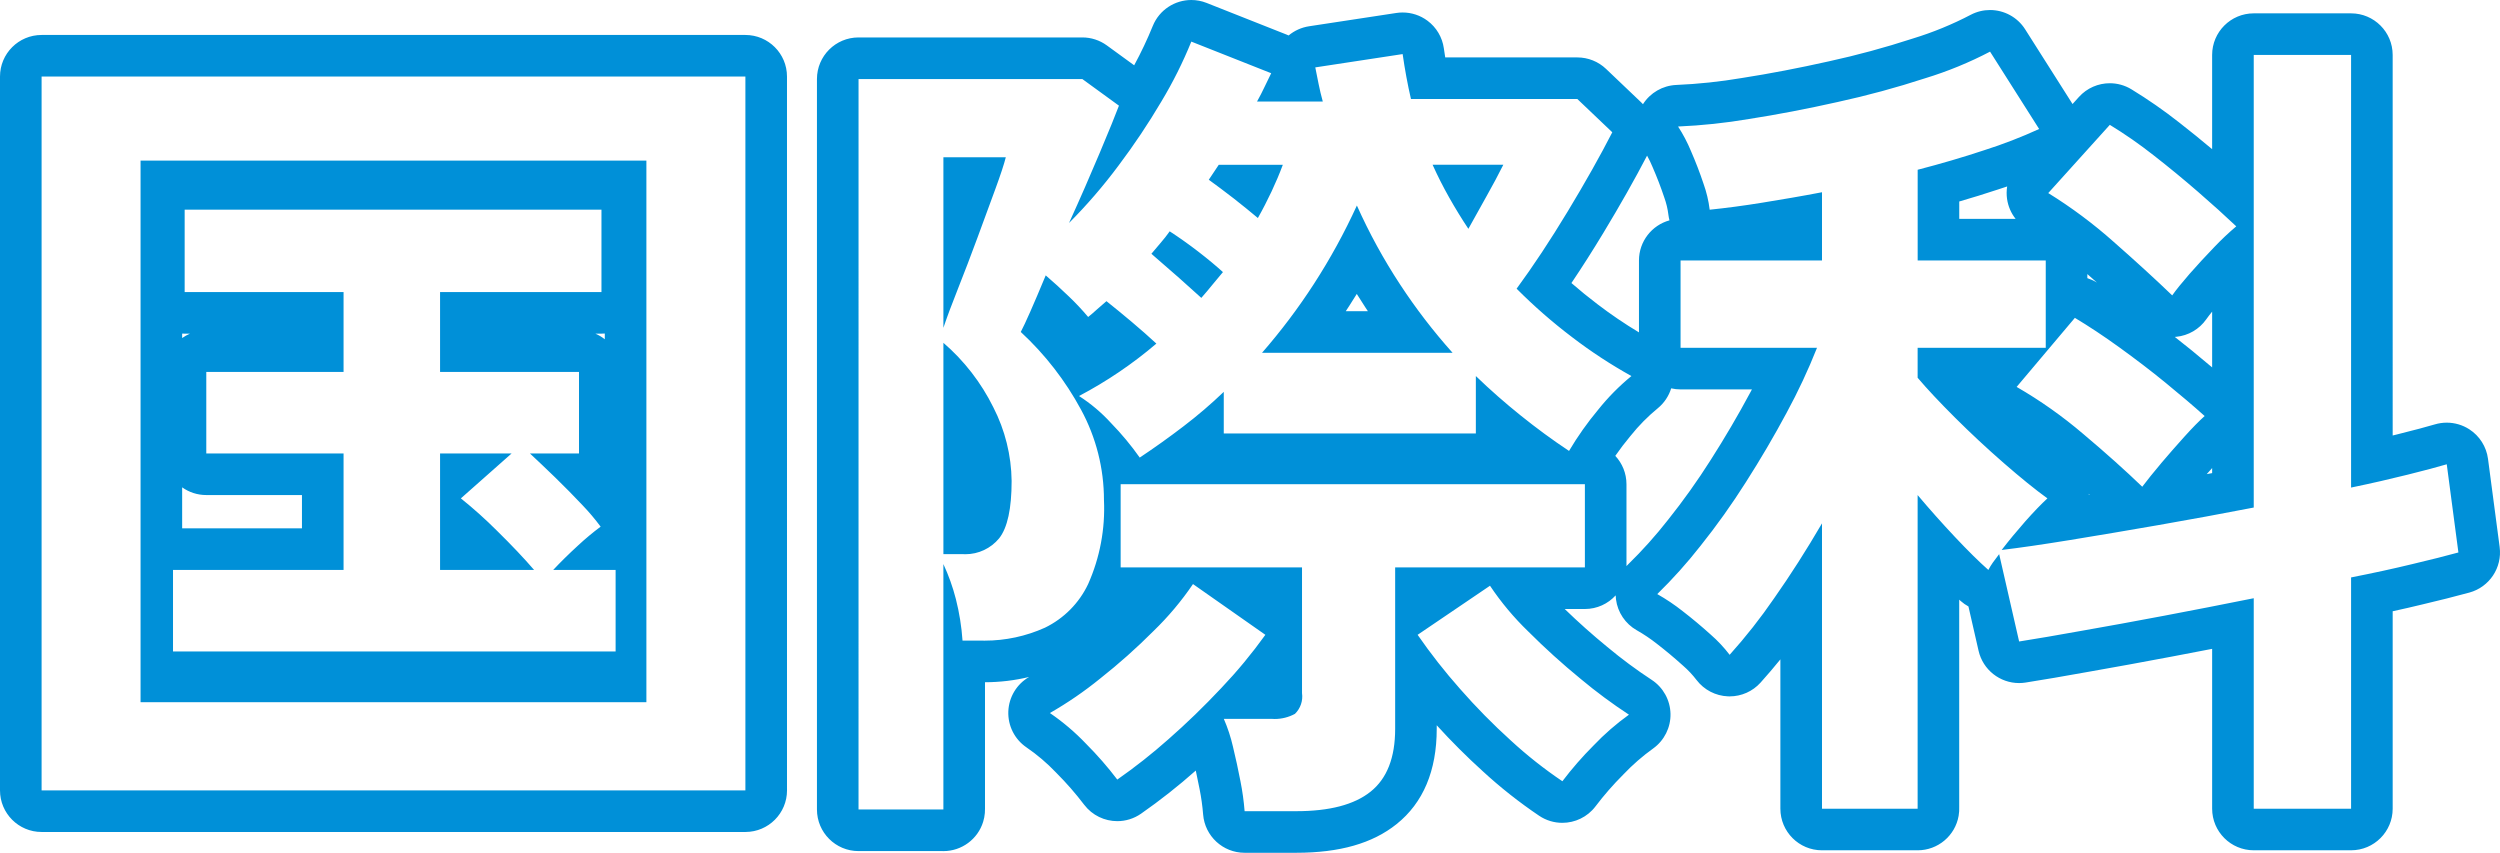 <?xml version="1.0" encoding="UTF-8"?>
<svg id="_レイヤー_1" data-name="レイヤー_1" xmlns="http://www.w3.org/2000/svg" width="240.396" height="82.003" version="1.1" viewBox="0 0 240.396 82.003">
  <!-- Generator: Adobe Illustrator 29.6.1, SVG Export Plug-In . SVG Version: 2.1.1 Build 9)  -->
  <path id="txt-course-inter.svg" d="M114.556,4.001l7.68,3.04c-.214.43-.426.86-.64,1.32-.214.46-.454.92-.72,1.4h6.32c-.16-.58-.293-1.15-.4-1.68-.107-.53-.214-1.06-.32-1.6l8.4-1.28c.106.75.227,1.48.36,2.2.133.72.28,1.43.44,2.12h16l3.36,3.2c-1.173,2.287-2.6,4.82-4.28,7.6-1.68,2.78-3.32,5.26-4.92,7.44,1.675,1.683,3.466,3.247,5.36,4.68,1.8,1.377,3.699,2.62,5.68,3.72-1.178.965-2.25,2.051-3.2,3.24-1.038,1.243-1.974,2.567-2.8,3.96-1.6-1.06-3.146-2.2-4.64-3.4-1.494-1.2-2.934-2.46-4.32-3.8v5.52h-24.24v-4c-1.23,1.179-2.525,2.288-3.88,3.32-1.36,1.041-2.76,2.041-4.2,3-.831-1.178-1.754-2.288-2.76-3.32-.908-.998-1.944-1.872-3.08-2.6,2.659-1.399,5.155-3.089,7.44-5.04-.694-.64-1.48-1.34-2.36-2.08-.88-.74-1.694-1.41-2.44-2-.32.27-.627.54-.92.8-.293.27-.573.51-.84.72-.577-.686-1.191-1.341-1.84-1.96-.747-.72-1.494-1.4-2.24-2.04-1.174,2.827-1.974,4.64-2.4,5.44,2.333,2.156,4.292,4.684,5.8,7.48,1.445,2.665,2.201,5.648,2.2,8.68.129,2.775-.391,5.542-1.52,8.08-.867,1.834-2.335,3.315-4.16,4.2-1.821.82-3.795,1.243-5.79,1.243-.096,0-.193,0-.29-.003h-1.84c-.093-1.35-.307-2.688-.64-4-.296-1.154-.698-2.279-1.2-3.36v23.599h-8.16V7.601h21.52l3.52,2.56c-.32.86-.933,2.36-1.84,4.52-.907,2.16-1.894,4.42-2.96,6.76,1.717-1.724,3.308-3.568,4.76-5.52,1.487-1.975,2.863-4.031,4.12-6.16,1.108-1.842,2.071-3.768,2.88-5.76M90.716,31.523c.32-.96.787-2.22,1.4-3.76.613-1.54,1.24-3.19,1.88-4.92.64-1.73,1.214-3.3,1.72-4.68.506-1.38.84-2.4,1-3.04h-6v16.4M144.556,15.843h-6.8c.48,1.07,1.013,2.12,1.6,3.16h0c.587,1.039,1.2,2.04,1.84,3,.586-1.06,1.173-2.12,1.76-3.16.587-1.04,1.12-2.04,1.6-3M123.356,15.844h-6.16l-.96,1.44c.746.54,1.546,1.14,2.4,1.8h0c.853.669,1.626,1.299,2.32,1.88.48-.85.92-1.71,1.32-2.56.4-.85.76-1.7,1.08-2.56M126.356,27.283h0c-1.506,2.329-3.177,4.548-5,6.64h18.32c-1.842-2.058-3.526-4.25-5.04-6.56-1.588-2.418-2.979-4.959-4.16-7.6-1.189,2.603-2.566,5.117-4.12,7.52M113.196,26.564h.004c.9.799,1.676,1.499,2.316,2.08.373-.42.733-.85,1.08-1.28.347-.42.68-.82,1-1.2-.64-.58-1.426-1.24-2.36-1.96-.934-.72-1.854-1.37-2.76-1.96-.274.388-.568.762-.88,1.12-.32.38-.614.72-.88,1.04.747.64,1.573,1.36,2.48,2.16M90.716,53.284h1.84c.093.006.186.009.279.009,1.249,0,2.44-.558,3.241-1.529.8-1.01,1.2-2.85,1.2-5.52-.03-2.464-.633-4.888-1.76-7.08-1.17-2.367-2.802-4.475-4.8-6.2h0v20.32M191.36,4.964l4.72,7.44c-1.717.787-3.48,1.468-5.28,2.04-2.027.673-4.16,1.3-6.4,1.88v8.72h12.316v8.4h-12.32v2.88c.906,1.07,2.106,2.35,3.6,3.84,1.494,1.49,3.054,2.943,4.68,4.36,1.626,1.417,3.026,2.55,4.2,3.4-.587.54-1.294,1.27-2.12,2.2-.827.94-1.587,1.86-2.28,2.76,1.76-.21,3.96-.53,6.6-.96,2.64-.43,5.48-.91,8.52-1.44,3.04-.53,6.08-1.09,9.12-1.68V5.284h9.36v41.6c2.026-.42,3.84-.84,5.44-1.24,1.6-.4,2.853-.73,3.76-1l1.12,8.48c-1.174.32-2.654.7-4.44,1.12-1.787.434-3.747.86-5.88,1.28v22.24h-9.36v-20.24c-2.88.58-5.747,1.14-8.6,1.68-2.853.54-5.48,1.02-7.88,1.44-2.4.433-4.427.78-6.08,1.04l-1.92-8.4c-.214.27-.414.54-.6.8-.163.23-.31.471-.44.72-.907-.803-1.973-1.856-3.2-3.16-1.227-1.303-2.427-2.65-3.6-4.04v30.16h.004s-9.2.001-9.2.001v-27.44c-1.493,2.56-3.027,4.96-4.6,7.2-1.306,1.905-2.736,3.722-4.28,5.44-.545-.714-1.162-1.371-1.84-1.96-.854-.77-1.747-1.52-2.68-2.24-.77-.608-1.586-1.156-2.44-1.64,1.488-1.453,2.878-3.003,4.16-4.64,1.564-1.959,3.019-4.002,4.36-6.12,1.413-2.214,2.72-4.44,3.92-6.68,1.097-2.02,2.072-4.104,2.92-6.24h-13.12v-8.4h13.6v-6.56c-1.974.38-3.88.7-5.72,1-1.84.3-3.534.52-5.08.68-.105-.86-.306-1.705-.6-2.52-.347-1.04-.747-2.08-1.2-3.12-.34-.823-.755-1.613-1.24-2.36,2.28-.098,4.551-.338,6.8-.72,2.719-.423,5.573-.97,8.56-1.64,2.836-.619,5.64-1.38,8.4-2.28,2.155-.658,4.244-1.515,6.24-2.56M71.676,7.362v68.64H4V7.362h67.676M13.516,67.522h48.64V15.442H13.516v52.08M202.876,12.004c1.457.889,2.859,1.864,4.2,2.92,1.467,1.143,2.893,2.317,4.28,3.52,1.387,1.203,2.613,2.31,3.68,3.32-.743.627-1.45,1.295-2.12,2-.827.86-1.614,1.71-2.36,2.56h0c-.747.859-1.307,1.549-1.68,2.081-1.6-1.541-3.48-3.26-5.64-5.16-1.955-1.738-4.056-3.304-6.28-4.68l5.92-6.56M57.836,20.163v7.92h-15.52v7.68h13.36v7.84h-4.72c.693.64,1.506,1.42,2.44,2.32.933.91,1.8,1.79,2.6,2.64.63.656,1.218,1.351,1.76,2.08-.752.56-1.473,1.161-2.16,1.8-.907.83-1.707,1.62-2.4,2.36h6v7.84h.004s-42.564,0-42.564,0v-7.84h16.4v-11.2h-13.2v-7.84h13.2v-7.68h-15.28v-7.92h40.08M42.316,43.603v11.2h9.04c-.96-1.117-2.147-2.37-3.56-3.76-1.102-1.103-2.264-2.144-3.48-3.12l4.88-4.32h-6.88s0,0,0,0M199.516,30.564c1.333.8,2.76,1.74,4.28,2.84,1.52,1.1,3,2.22,4.44,3.4,1.44,1.18,2.693,2.24,3.76,3.2-.534.48-1.187,1.14-1.96,2-.773.86-1.52,1.71-2.24,2.56h.004c-.724.858-1.324,1.599-1.804,2.24-1.6-1.54-3.494-3.24-5.68-5.08-1.991-1.699-4.133-3.212-6.4-4.52l5.6-6.64M152.4,46.563v8h-18.244v15.52c0,2.78-.786,4.78-2.36,6.04-1.574,1.26-3.96,1.88-7.16,1.88h-4.956c-.077-.967-.21-1.929-.4-2.88-.214-1.12-.454-2.22-.72-3.32-.21-.918-.505-1.816-.88-2.68h4.56c.111.009.222.014.333.014.678,0,1.348-.169,1.947-.494.534-.52.786-1.263.68-2v-12.08h-17.44v-8h44.64M114.716,56.163l6.96,4.88c-1.294,1.802-2.711,3.513-4.24,5.12-1.653,1.76-3.347,3.4-5.08,4.92h0c-1.563,1.388-3.206,2.684-4.92,3.88-.921-1.213-1.924-2.362-3-3.44-1.052-1.106-2.219-2.099-3.48-2.96,1.7-.974,3.319-2.084,4.84-3.32,1.795-1.418,3.505-2.94,5.12-4.56,1.418-1.373,2.692-2.887,3.8-4.52M143.276,56.323c1.066,1.594,2.3,3.069,3.68,4.4,1.6,1.6,3.28,3.12,5.04,4.56,1.479,1.235,3.029,2.383,4.64,3.44-1.224.878-2.362,1.869-3.4,2.96h0c-1.077,1.077-2.079,2.227-3,3.44-1.75-1.18-3.408-2.49-4.96-3.92-1.721-1.558-3.351-3.214-4.88-4.96-1.463-1.65-2.825-3.387-4.08-5.2l6.96-4.72M71.68,76.002h-.004.004M90.716,77.841h0s0,0,0,0h0M124.64,78.003h-.004.004M114.557,0c-1.581,0-3.076.943-3.707,2.495-.524,1.29-1.124,2.557-1.79,3.784l-2.631-1.914c-.684-.497-1.507-.765-2.353-.765h-21.52c-2.209,0-4,1.791-4,4v70.24c0,2.209,1.791,4,4,4h8.04c.042.001.083.002.125.002,1.752,0,3.303-1.151,3.816-2.817.084-.271.14-.554.164-.845.012-.136.016-.272.014-.406v-12.17c1.444-.002,2.862-.173,4.244-.509-1.191.686-1.947,1.935-2.001,3.309-.054,1.377.603,2.684,1.741,3.461,1.026.701,1.981,1.513,2.837,2.413.022.024.045.047.068.07.945.946,1.835,1.967,2.645,3.033.785,1.033,1.978,1.581,3.188,1.581.791,0,1.589-.234,2.285-.719,1.825-1.273,3.595-2.668,5.261-4.146.133.602.253,1.187.366,1.777.165.826.277,1.638.341,2.445.165,2.08,1.901,3.684,3.988,3.684h4.956c4.182,0,7.342-.902,9.659-2.757,2.562-2.05,3.86-5.133,3.86-9.163v-.342c1.398,1.539,2.889,3.028,4.436,4.428,1.667,1.536,3.496,2.982,5.408,4.271.684.461,1.462.683,2.233.683,1.212,0,2.406-.549,3.19-1.583.807-1.064,1.696-2.084,2.643-3.031.023-.023.046-.046.068-.07.862-.906,1.816-1.736,2.834-2.467,1.071-.769,1.695-2.016,1.667-3.334-.028-1.318-.703-2.538-1.806-3.261-1.478-.969-2.914-2.034-4.27-3.166-1.427-1.167-2.795-2.387-4.096-3.649h1.937c1.174,0,2.23-.506,2.962-1.312.004.129.014.258.031.388.162,1.247.9,2.346,1.994,2.966.675.382,1.326.82,1.935,1.3.855.66,1.677,1.348,2.479,2.071.018.016.036.032.055.048.473.411.905.872,1.286,1.37.723.946,1.829,1.521,3.019,1.568.053.002.107.003.16.003,1.132,0,2.214-.48,2.974-1.326.653-.726,1.289-1.472,1.905-2.233v14.359c0,2.209,1.791,4,4,4h9.2c1.945,0,3.609-1.4,3.941-3.316.051-.294.068-.587.055-.875v-19.908c.049.044.099.088.148.132.228.202.477.376.74.519l.973,4.258c.421,1.842,2.06,3.109,3.896,3.109.206,0,.415-.016.625-.049,1.678-.264,3.696-.609,6.17-1.055,2.421-.424,5.09-.912,7.914-1.446,1.277-.242,2.564-.489,3.856-.74v15.37c0,2.209,1.791,4,4,4h9.36c2.209,0,4-1.791,4-4v-18.984c.987-.215,1.93-.432,2.823-.649,1.624-.382,3.164-.77,4.55-1.148,1.93-.527,3.175-2.399,2.913-4.383l-1.12-8.48c-.153-1.161-.807-2.196-1.79-2.833-.655-.424-1.412-.643-2.176-.643-.383,0-.767.055-1.141.166-.791.235-1.965.547-3.589.953-.156.039-.313.078-.47.116V5.284c0-2.209-1.791-4-4-4h-9.36c-2.209,0-4,1.791-4,4v9.061c-1.043-.878-2.109-1.74-3.181-2.576-1.445-1.138-2.989-2.211-4.575-3.179-.646-.394-1.367-.586-2.082-.586-1.102,0-2.19.454-2.971,1.32l-.613.679-4.556-7.181c-.757-1.194-2.051-1.858-3.38-1.858-.627,0-1.262.148-1.853.457-1.771.927-3.639,1.694-5.552,2.278-.024.007-.048.015-.072.023-2.621.855-5.317,1.586-8.013,2.175-2.912.653-5.705,1.188-8.322,1.596-.018.003-.036.006-.054.009-2.075.352-4.195.577-6.303.667-1.313.057-2.506.753-3.203,1.85-.061-.066-.124-.131-.19-.193l-3.36-3.2c-.744-.708-1.732-1.104-2.759-1.104h-12.706c-.048-.296-.092-.588-.133-.88-.149-1.058-.716-2.012-1.573-2.65-.694-.517-1.533-.791-2.388-.791-.201,0-.402.015-.603.046l-8.4,1.28c-.728.111-1.405.42-1.961.883-.067-.031-.136-.06-.205-.088l-7.68-3.04c-.483-.191-.981-.282-1.471-.282h0ZM151.106,27.216c1.013-1.504,2.041-3.117,3.074-4.826,1.619-2.68,3.031-5.175,4.2-7.425.195.352.371.715.524,1.086.01.023.019.047.029.07.403.927.765,1.866,1.074,2.791.01.03.021.06.031.091.192.531.324,1.085.392,1.645.022.185.057.365.103.541-1.691.467-2.933,2.017-2.933,3.856v6.917c-1.374-.824-2.706-1.728-3.974-2.697-.864-.654-1.705-1.338-2.521-2.048h0ZM192.036,18.249c.324-.103.648-.21.97-.32-.063.392-.068.796-.011,1.198.101.709.388,1.369.822,1.917h-5.418v-1.669c1.249-.361,2.464-.738,3.637-1.127h0ZM200.716,26.748v-.393c.315.277.623.551.926.82-.023-.014-.045-.027-.068-.041-.275-.165-.563-.293-.858-.386h0ZM129.715,29.455c.255-.394.505-.791.751-1.191.27.436.545.868.826,1.295.08.122.16.243.241.364h-2.125c.103-.156.205-.312.306-.469h0ZM209.125,32.397c.045-.003.09-.006.136-.011,1.163-.112,2.219-.728,2.89-1.684.139-.198.328-.444.565-.737v5.364c-.591-.501-1.237-1.039-1.944-1.618-.526-.431-1.074-.868-1.647-1.313h0ZM155.324,43.834c.447-.644.922-1.269,1.422-1.868.019-.022.037-.045.056-.068.773-.968,1.651-1.857,2.609-2.642.616-.505,1.058-1.174,1.287-1.913.29.067.592.102.902.102h6.863c-.059.111-.119.221-.178.331-1.157,2.159-2.424,4.318-3.777,6.437-1.267,2.002-2.649,3.941-4.115,5.777-1.192,1.522-2.472,2.95-3.828,4.273-.057.056-.112.113-.166.172v-7.872c0-1.055-.409-2.015-1.076-2.73h0ZM212.197,45.591c.168-.191.341-.385.519-.584v.487c-.173.032-.346.065-.519.097h0ZM200.861,47.576c-.003-.03-.006-.06-.009-.09.029.026.057.051.085.077-.026.004-.051.009-.077.013h0ZM71.676,3.362H4C1.791,3.362,0,5.153,0,7.362v68.64c0,2.209,1.791,4,4,4h67.676s.009,0,.013,0c2.203-.007,3.989-1.795,3.989-4,0-.043,0-.086-.002-.129V7.362c0-2.209-1.791-4-4-4h0ZM57.246,32.083h.59c.108,0,.214-.004.32-.013v.554c-.276-.219-.582-.401-.91-.542h0ZM17.516,32.504v-.428c.079.005.159.007.24.007h.51c-.266.114-.517.255-.75.421h0ZM17.516,50.803v-3.941c.654.467,1.455.741,2.32.741h9.2v3.2h-11.52Z" fill="#0090d8"/>
</svg>
